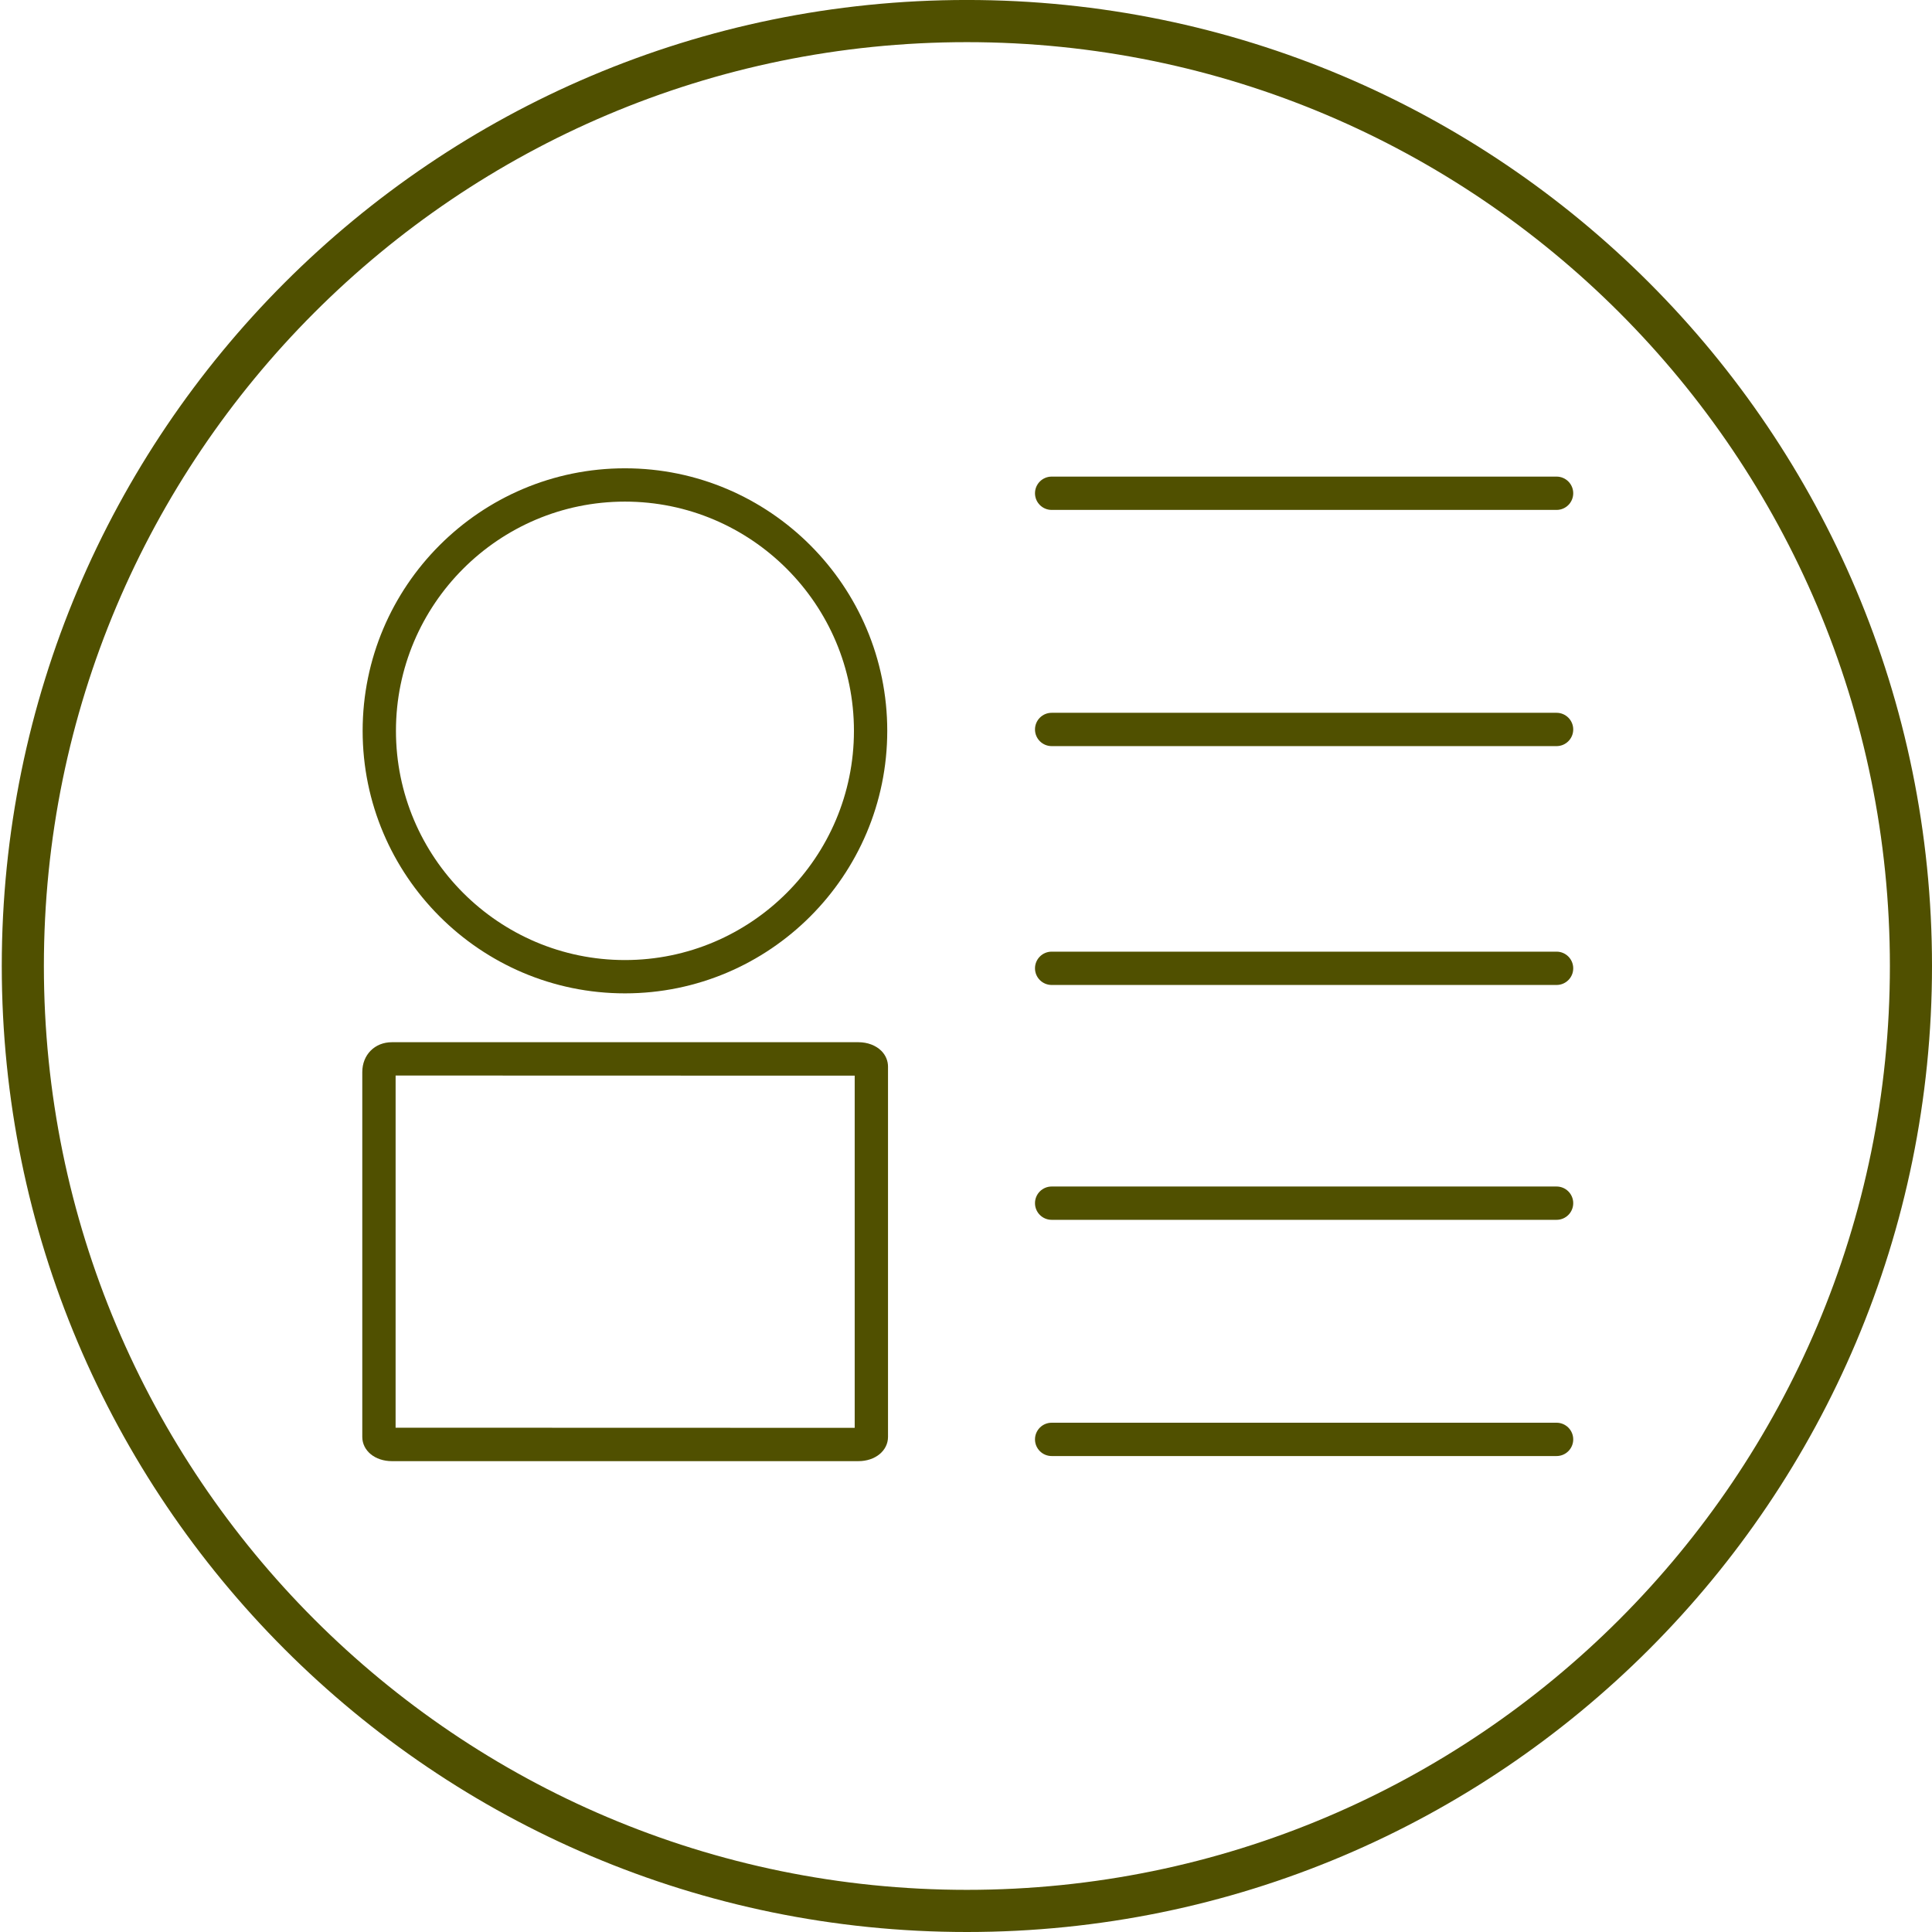 <?xml version="1.0" encoding="utf-8"?>
<!-- Generator: Adobe Illustrator 17.0.0, SVG Export Plug-In . SVG Version: 6.00 Build 0)  -->
<!DOCTYPE svg PUBLIC "-//W3C//DTD SVG 1.1//EN" "http://www.w3.org/Graphics/SVG/1.1/DTD/svg11.dtd">
<svg version="1.1" id="Capa_1" xmlns="http://www.w3.org/2000/svg" xmlns:xlink="http://www.w3.org/1999/xlink" x="0px" y="0px"
	 width="87px" height="87px" viewBox="0 0 87 87" enable-background="new 0 0 87 87" xml:space="preserve">
<path fill="#505000" d="M70.095,65.567H47.357c-0.414,0-0.75-0.336-0.75-0.75s0.336-0.75,0.75-0.75h22.737
	c0.414,0,0.75,0.336,0.75,0.75S70.509,65.567,70.095,65.567z"/>
<path fill="#505000" d="M70.095,44.354H47.357c-0.414,0-0.75-0.336-0.75-0.75c0-0.414,0.336-0.75,0.75-0.75h22.737
	c0.414,0,0.75,0.336,0.75,0.75C70.845,44.018,70.509,44.354,70.095,44.354z"/>
<path fill="#505000" d="M70.095,54.93H47.357c-0.414,0-0.75-0.336-0.75-0.75s0.336-0.75,0.75-0.75h22.737
	c0.414,0,0.75,0.336,0.75,0.75S70.509,54.93,70.095,54.93z"/>
<path fill="#505000" d="M70.095,22.962H47.357c-0.414,0-0.75-0.336-0.75-0.75s0.336-0.75,0.75-0.75h22.737
	c0.414,0,0.75,0.336,0.75,0.75S70.509,22.962,70.095,22.962z"/>
<path fill="#505000" d="M70.095,33.598H47.357c-0.414,0-0.75-0.336-0.75-0.75s0.336-0.75,0.75-0.75h22.737
	c0.414,0,0.75,0.336,0.75,0.75S70.509,33.598,70.095,33.598z"/>
<path fill="#505000" d="M43.54-0.001c-24.003,0-43.46,19.475-43.46,43.5S19.537,87,43.54,87S87,67.525,87,43.5
	S67.545-0.001,43.54-0.001z M43.54,85.102c-22.956,0-41.564-18.625-41.564-41.602S20.584,1.898,43.54,1.898
	S85.104,20.523,85.104,43.5S66.496,85.102,43.54,85.102z"/>
<path fill="#505000" d="M38.655,65.797H17.647c-0.76,0-1.333-0.47-1.333-1.093V48.28c0-0.781,0.561-1.348,1.333-1.348h21.009
	c0.41,0,0.787,0.143,1.033,0.39c0.194,0.195,0.3,0.448,0.299,0.711v16.671C39.988,65.327,39.415,65.797,38.655,65.797z
	 M17.814,64.291l20.674,0.006V48.438l-20.673-0.006L17.814,64.291z"/>
<path fill="#505000" d="M28.142,44.732c-6.513,0-11.812-5.304-11.812-11.822c0-6.519,5.299-11.822,11.812-11.822
	s11.812,5.303,11.812,11.822C39.954,39.429,34.655,44.732,28.142,44.732z M28.142,22.588c-5.686,0-10.312,4.63-10.312,10.322
	c0,5.691,4.626,10.322,10.312,10.322s10.312-4.63,10.312-10.322C38.454,27.218,33.828,22.588,28.142,22.588z"/>
</svg>

